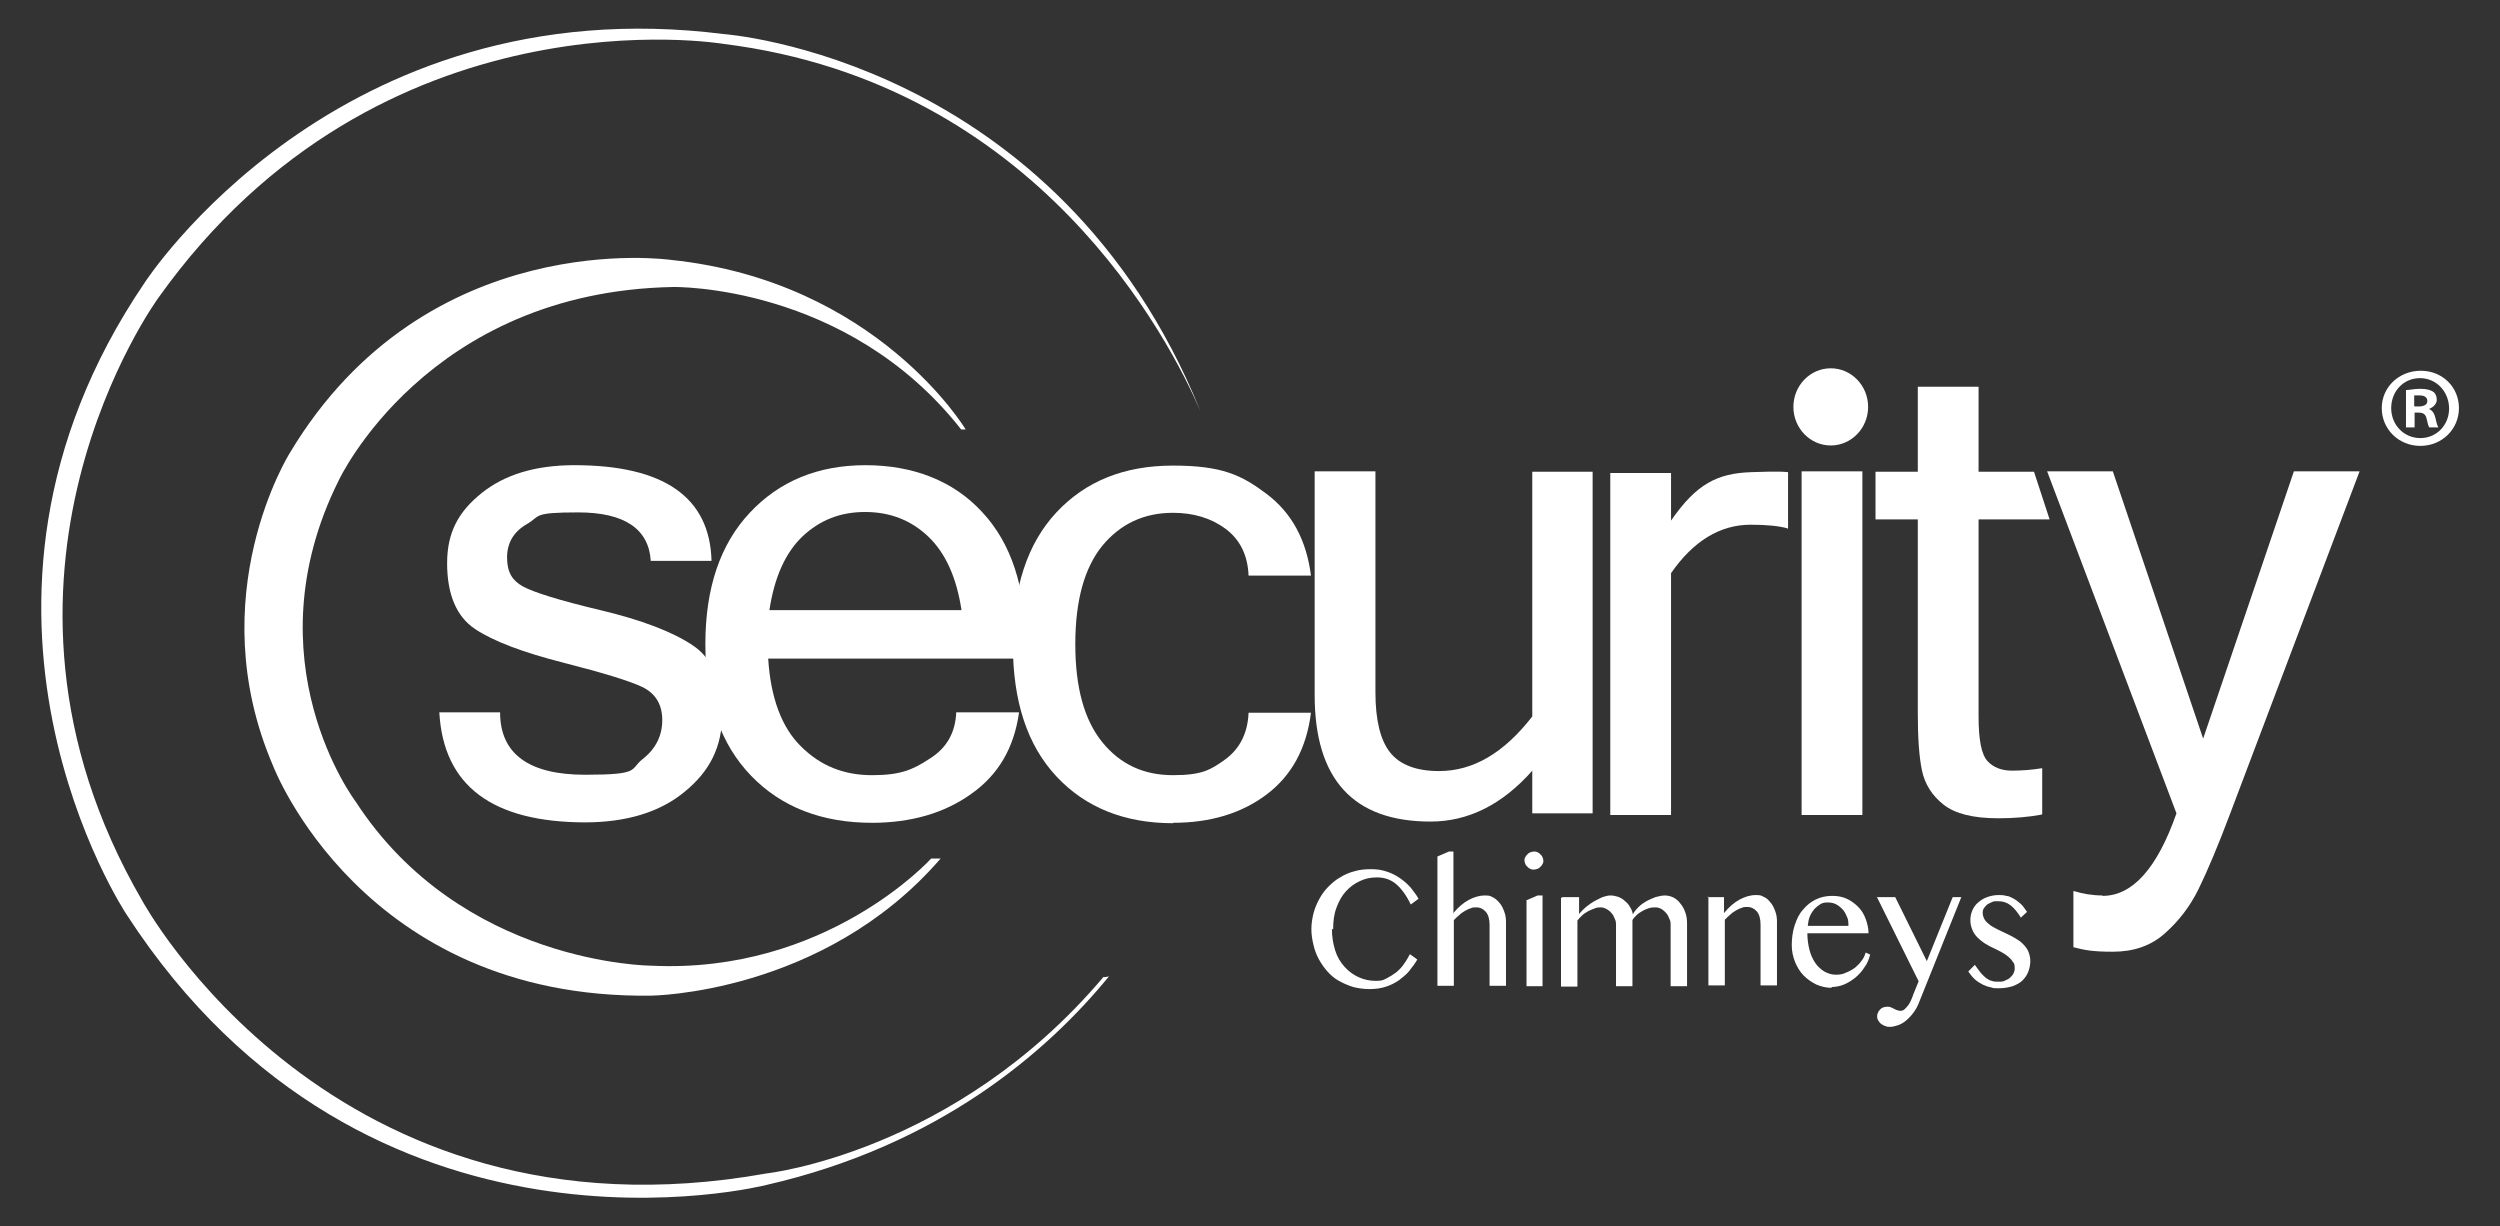 <?xml version="1.0" encoding="UTF-8"?>
<svg id="Layer_1" xmlns="http://www.w3.org/2000/svg" version="1.1" viewBox="0 0 608.9 298.7">
  <rect x="0" y="0" width="608.9" height="298.7" fill="#333333" stroke="none"/>
  <!-- Generator: Adobe Illustrator 29.0.0, SVG Export Plug-In . SVG Version: 2.1.0 Build 186)  -->
  <defs>
    <style>
      .st0 {
        fill: #fff;
      }
    </style>
  </defs>
  <path class="st0" d="M142.7,200.3c-22.8,0-34.7-8.9-35.7-26.8h14.8c0,10.1,7,15.2,20.7,15.2s10.8-1.3,14-3.8,4.8-5.7,4.8-9.5-1.6-6.4-4.7-8c-3.1-1.5-9.6-3.5-19.4-6-9.8-2.5-17-5.2-21.5-8.2s-6.8-8.4-6.8-16,2.8-12.6,8.4-17.1c5.6-4.5,13.1-6.8,22.6-6.8,21.8,0,33,7.8,33.4,23.3h-14.8c-.5-7.8-6.4-11.8-17.7-11.8s-9.1.9-12.4,2.8c-3.3,1.9-4.9,4.6-4.9,8.2s1.3,5.6,3.8,7,8.8,3.4,18.9,5.8c10.1,2.4,17.6,5.3,22.4,8.5,4.9,3.2,7.3,8.8,7.3,16.8s-3,13.9-9.1,18.9c-6,5-14.2,7.5-24.4,7.5h.3,0Z"/>
  <path class="st0" d="M212.4,200.4c-12.2,0-22.1-3.8-29.5-11.5s-11.1-18.3-11.1-32,3.6-24.3,10.8-32,16.6-11.6,28.2-11.6,21.4,3.8,28.4,11.4c7.1,7.6,10.6,18.3,10.6,32.2v3.5h-62.7c.6,9.6,3.3,16.8,8,21.4,4.7,4.7,10.4,7,17.3,7s9.9-1.3,14-4c4.2-2.6,6.3-6.4,6.5-11.3h15.3c-1.2,8.6-5,15.2-11.7,19.9-6.6,4.7-14.7,7-24.2,7h.1ZM234.2,148.7c-1.2-8-3.9-14-8.1-18s-9.3-6-15.4-6-11,2-15.2,5.9c-4.2,4-6.9,10-8.1,18h46.8Z"/>
  <path class="st0" d="M435.4,128.7c-2.1-.6-5.1-.9-9-.9-7.5,0-14,4-19.4,11.8v58.9h-14.8v-83.3h14.8v11.6c6.2-9,11.3-11.5,19.5-11.8,1.6,0,6.3-.3,9,0v13.8h-.1Z"/>
  <path class="st0" d="M373.3,187.6c-7.4,8.4-15.7,12.5-24.9,12.5-18.8,0-28.2-10.3-28.2-30.8v-54.5h14.8v53.8c0,6.8,1.2,11.7,3.6,14.7s6.4,4.5,11.9,4.5c8.3,0,15.8-4.4,22.7-13.3v-59.6h14.7v83.2h-14.7v-10.6h.1Z"/>
  <path class="st0" d="M453.6,198.5h-14.8v-83.7h14.8v83.7Z"/>
  <path class="st0" d="M512.1,218.2c7.3,0,13.3-6.7,18-20.1l-31.5-83.3h16l22,65.1,22.1-65.1h16l-31.5,83.3c-3,8-5.6,14.1-7.7,18.4-2.1,4.3-4.9,7.9-8.3,10.9-3.4,3-7.6,4.4-12.6,4.4s-6.9-.4-9.6-1.1v-13.7c2.3.7,4.7,1.1,7.1,1.1h0Z"/>
  <path class="st0" d="M497.3,198.4c-3.2.6-6.8.9-10.6.9-6.1,0-10.5-1.1-13.3-3.3s-4.6-5-5.3-8.4-1-8-1-13.9v-47.2h-10.3v-11.6h10.3v-20.7h14.8v20.7h13.5l3.8,11.6h-17.3v48c0,5.7.7,9.3,2.2,10.9,1.4,1.5,3.4,2.3,5.9,2.3s5-.2,7.4-.6v11.2h-.1Z"/>
  <path class="st0" d="M285.7,200.5c-11.8,0-21.3-3.8-28.4-11.4s-10.6-18.3-10.6-32.1,3.5-24.6,10.6-32.2,16.5-11.4,28.4-11.4,16.7,2.3,22.8,6.9c6.1,4.6,9.7,11.2,10.8,19.9h-15.2c-.2-5-2.1-8.8-5.6-11.4s-7.8-3.9-12.8-3.9c-7.1,0-12.8,2.7-17.2,8-4.4,5.4-6.6,13.4-6.6,24s2.2,18.5,6.6,23.9,10.1,8,17.2,8,9.2-1.3,12.8-3.9c3.5-2.6,5.4-6.4,5.6-11.3h15.2c-1.1,8.7-4.7,15.3-10.8,19.9-6.1,4.6-13.7,6.9-22.8,6.9h0Z"/>
  <path class="st0" d="M455,99.1c0,5.2-4.1,9.4-9.1,9.4s-9.1-4.2-9.1-9.4,4.1-9.4,9.1-9.4,9.1,4.2,9.1,9.4h0Z"/>
  <g>
    <path class="st0" d="M234,104.6h1.2s-21.6-36.1-71.8-41.3c0,0-59.5-8.6-92.8,47,0,0-21.9,34.8-4.1,76.2,0,0,21.6,56.9,92,56,0,0,42-.3,70.6-33.4h-2.3s-25.5,28.2-68.2,26.1c0,0-46.2-.2-72-40,0,0-26-34.3-4.1-78.2,0,0,21.4-46,81.5-47.1,0,0,42.2-.8,70.1,34.7h-.1Z"/>
    <path class="st0" d="M268.8,237.9c-36.2,42.9-82.1,47.9-82.1,47.9-106,19-152.1-66.5-152.1-66.5-45.8-78.9,4-146.8,4-146.8C92.7-3.5,176.3,10.7,176.3,10.7c76.7,9.6,108.7,72.3,116.1,89.5C257.6,14.1,176.3,8.3,176.3,8.3,81.9-3.6,35.2,68.9,35.2,68.9c-53.9,79.4-4.4,153.8-4.4,153.8,58.9,90.8,155.9,65.9,155.9,65.9,41.9-9.6,68.2-32.2,83.4-50.8-.4.1-.9.2-1.3.2h0Z"/>
  </g>
  <g>
    <path class="st0" d="M324.4,226.2c0,2,.3,3.7.8,5.3s1.3,2.9,2.3,4,2.1,1.9,3.4,2.5,2.7.9,4.2.9,1.8-.2,2.6-.6c.8-.4,1.6-.9,2.4-1.5.7-.6,1.4-1.3,1.9-2.1.6-.8,1-1.6,1.4-2.3l1.8,1.3c-.5.9-1.2,1.8-1.9,2.7-.7.9-1.6,1.6-2.5,2.3-1,.7-2,1.2-3.2,1.6s-2.5.6-4,.6-2.8-.2-4-.5c-1.3-.4-2.4-.9-3.5-1.5s-2-1.4-2.8-2.3-1.5-1.9-2.1-3-1-2.2-1.3-3.5c-.3-1.2-.5-2.5-.5-3.8s.2-2.6.5-3.8.8-2.4,1.4-3.5,1.3-2.1,2.2-3c.9-.9,1.8-1.7,2.9-2.3,1.1-.7,2.3-1.2,3.5-1.5,1.3-.4,2.6-.5,4.1-.5s2.6.2,3.8.6c1.2.4,2.2.9,3.2,1.6s1.8,1.4,2.6,2.3c.7.9,1.4,1.8,1.9,2.7l-1.9,1.4c-1.1-2.3-2.3-3.9-3.6-5-1.3-1.1-2.9-1.6-4.6-1.6s-2.9.3-4.2.9-2.4,1.4-3.4,2.5-1.7,2.4-2.3,4c-.6,1.6-.8,3.3-.8,5.3l-.3-.2Z"/>
    <path class="st0" d="M353.9,222.5c1.2-1.5,2.5-2.6,3.8-3.3s2.6-1.1,4-1.1,1.3.2,2,.5c.6.3,1.1.8,1.6,1.4s.8,1.3,1.1,2.1c.3.8.4,1.6.4,2.5v15.5h-4v-14.8c0-1.4-.3-2.5-.9-3.2s-1.4-1.1-2.3-1.1-.9,0-1.3.2c-.5.1-1,.4-1.4.6-.5.3-1,.6-1.4,1-.5.4-.9.8-1.4,1.3v16h-4v-31.5l2.8-1.2h1.1v15h-.1Z"/>
    <path class="st0" d="M373.6,207.4c.3,0,.6,0,.9.2.3.1.5.3.7.5s.4.4.5.7.2.5.2.8,0,.6-.2.8c-.1.3-.3.5-.5.7s-.4.4-.7.5c-.3.1-.6.2-.9.2s-.6,0-.9-.2c-.3-.1-.5-.3-.7-.5s-.4-.4-.5-.7-.2-.5-.2-.8,0-.6.2-.8c.1-.3.3-.5.5-.7s.4-.4.7-.5c.3-.1.6-.2.9-.2ZM371.7,219.3l2.8-1.2h1.2v22.1h-3.9v-20.9h-.1Z"/>
    <path class="st0" d="M380.6,218.5h4v4.1c.5-.6,1.1-1.2,1.7-1.7s1.3-1,2-1.4,1.4-.7,2-1c.7-.2,1.3-.4,1.9-.4s1.2.1,1.8.3c.6.2,1.2.5,1.7,1,.5.4,1,.9,1.3,1.5.4.6.6,1.2.7,1.8.3-.6.8-1.2,1.4-1.8s1.2-1,1.9-1.4c.7-.4,1.5-.7,2.2-1,.8-.2,1.6-.4,2.3-.4s1.5.2,2.1.5c.7.4,1.2.8,1.7,1.5.5.6.9,1.3,1.2,2.2.3.8.4,1.7.4,2.6v15.3h-4v-14.7c0-.6,0-1.2-.3-1.7-.2-.5-.4-1-.8-1.4-.3-.4-.7-.7-1.1-1-.4-.2-.9-.4-1.4-.4s-1.1,0-1.7.2-1.1.4-1.6.7-1,.6-1.4,1-.8.8-1,1.2v16.1h-4v-14.7c0-.6,0-1.2-.3-1.7-.2-.5-.4-1-.8-1.4-.3-.4-.7-.7-1.2-1-.4-.2-.9-.4-1.4-.4s-1,0-1.6.3c-.5.2-1.1.4-1.6.7s-1,.6-1.4,1-.8.8-1.1,1.2v16.1h-4v-21.6l.4-.2h0Z"/>
    <path class="st0" d="M415.9,218.5h4v3.9c1.2-1.5,2.5-2.6,3.8-3.3s2.6-1.1,4-1.1,1.3.2,2,.5,1.1.8,1.6,1.4.8,1.3,1.1,2.1c.3.8.4,1.6.4,2.5v15.5h-4v-14.8c0-1.4-.3-2.5-.9-3.2s-1.4-1.1-2.3-1.1-.9,0-1.3.2c-.5.1-1,.4-1.4.6-.5.3-1,.6-1.4,1-.5.4-.9.8-1.4,1.3v16h-4v-21.6h-.2Z"/>
    <path class="st0" d="M446.2,240.6c-1.4,0-2.6-.3-3.8-.8-1.2-.6-2.2-1.3-3.1-2.2-.9-.9-1.6-2.1-2.1-3.3-.5-1.3-.8-2.6-.8-4.1s.2-3.3.7-4.8,1.1-2.8,2-3.8c.9-1.1,1.9-1.9,3.1-2.5s2.6-.9,4-.9,2.5.2,3.6.7,2,1.2,2.8,2,1.4,1.8,1.8,2.9c.4,1.1.7,2.3.7,3.5h-14.9c0,1.4.2,2.8.5,4s.8,2.3,1.4,3.2,1.4,1.6,2.2,2.1c.9.5,1.8.8,2.8.8s1.7-.1,2.5-.5c.8-.3,1.5-.7,2.2-1.2.6-.5,1.2-1.1,1.6-1.7.5-.6.8-1.3,1-2l1.1.5c-.3,1.1-.7,2.2-1.4,3.1-.6,1-1.4,1.8-2.2,2.5-.9.7-1.8,1.3-2.8,1.7-1,.4-2,.6-3.1.6l.2.2h0ZM450.2,225.5c0-.8,0-1.6-.4-2.3-.3-.7-.6-1.3-1.1-1.8s-1-.9-1.6-1.2-1.3-.4-2-.4-1.2.1-1.7.4-1,.7-1.5,1.2c-.4.5-.8,1.1-1.1,1.8-.3.7-.4,1.5-.5,2.3h9.9Z"/>
    <path class="st0" d="M457.1,218.5h4.5l7.7,15.6,6.3-15.6h2.1l-10.2,25.4c-.4,1.1-.9,2-1.5,2.8s-1.2,1.4-1.8,1.9-1.3.9-1.9,1.1c-.7.2-1.3.4-1.9.4s-.8,0-1.2-.2c-.4-.1-.7-.3-1-.5s-.5-.5-.7-.8-.3-.6-.3-1,0-.6.2-.9c0-.3.3-.5.5-.8.2-.2.4-.4.7-.5s.6-.2,1-.2.8,0,1,.2c.2,0,.5.2.7.3l.6.3c.2,0,.5.2.9.2s.8-.1,1.1-.4.6-.6.9-1,.5-.8.7-1.3.4-.9.5-1.3l1.3-3.2-10.2-20.6h0Z"/>
    <path class="st0" d="M486.9,239.1c.5,0,1,0,1.5-.3.5-.2.9-.4,1.2-.7s.6-.6.8-1,.3-.8.3-1.2c0-.7,0-1.2-.5-1.7-.3-.5-.7-.9-1.2-1.3s-1.1-.8-1.7-1.1-1.3-.7-2-1-1.3-.7-2-1.1c-.6-.4-1.2-.9-1.7-1.4s-.9-1.1-1.2-1.8c-.3-.7-.5-1.5-.5-2.4s.2-1.7.5-2.4.8-1.4,1.4-1.9,1.3-1,2.2-1.3c.8-.3,1.8-.5,2.7-.5s1.3,0,1.9.2c.6,0,1.1.3,1.7.6s1.1.7,1.7,1.2,1.1,1.2,1.7,2.1l-1.5,1.4c-.8-1.3-1.6-2.3-2.5-3s-1.9-1-3-1-1.1,0-1.5.2c-.5.2-.9.4-1.2.6-.3.3-.6.6-.8.9s-.3.7-.3,1.1c0,.6.2,1.2.5,1.7s.8.9,1.3,1.3,1.2.7,1.9,1.1c.7.3,1.4.7,2.1,1s1.4.7,2.1,1.1c.7.4,1.3.8,1.9,1.4.5.5,1,1.1,1.3,1.8s.5,1.5.5,2.4-.2,1.8-.5,2.6-.8,1.5-1.4,2.1-1.4,1-2.4,1.4c-1,.3-2.1.5-3.4.5s-1.2,0-1.8-.2c-.6-.1-1.2-.3-1.9-.6-.6-.3-1.3-.7-1.9-1.2s-1.2-1.2-1.8-2.1l1.6-1.6c.5.7,1,1.4,1.4,1.9s.9.9,1.3,1.3c.5.3.9.6,1.4.7.5.2,1,.2,1.6.2h.2,0Z"/>
  </g>
  <path class="st0" d="M598.9,99.4c0,5.1-4.1,9.2-9.4,9.2s-9.4-4.1-9.4-9.2,4.2-9.1,9.5-9.1,9.3,4,9.3,9.1h0ZM582.4,99.4c0,4.1,3.1,7.3,7.1,7.3s7-3.2,7-7.2-3-7.4-7.1-7.4-7,3.3-7,7.3h0ZM588.1,104.1h-2.1v-9.1c.8,0,2-.3,3.5-.3s2.5.3,3.1.7.9,1.1.9,2-.8,1.8-1.9,2.2h0c.9.4,1.3,1.1,1.6,2.3.3,1.4.5,1.9.7,2.2h-2.2c-.3-.3-.4-1.1-.7-2.2-.2-.9-.7-1.4-1.9-1.4h-1v3.6h0ZM588.1,99h1c1.2,0,2.1-.4,2.1-1.3s-.6-1.4-2-1.4-.9,0-1.2,0v2.6h.1Z"/>
</svg>